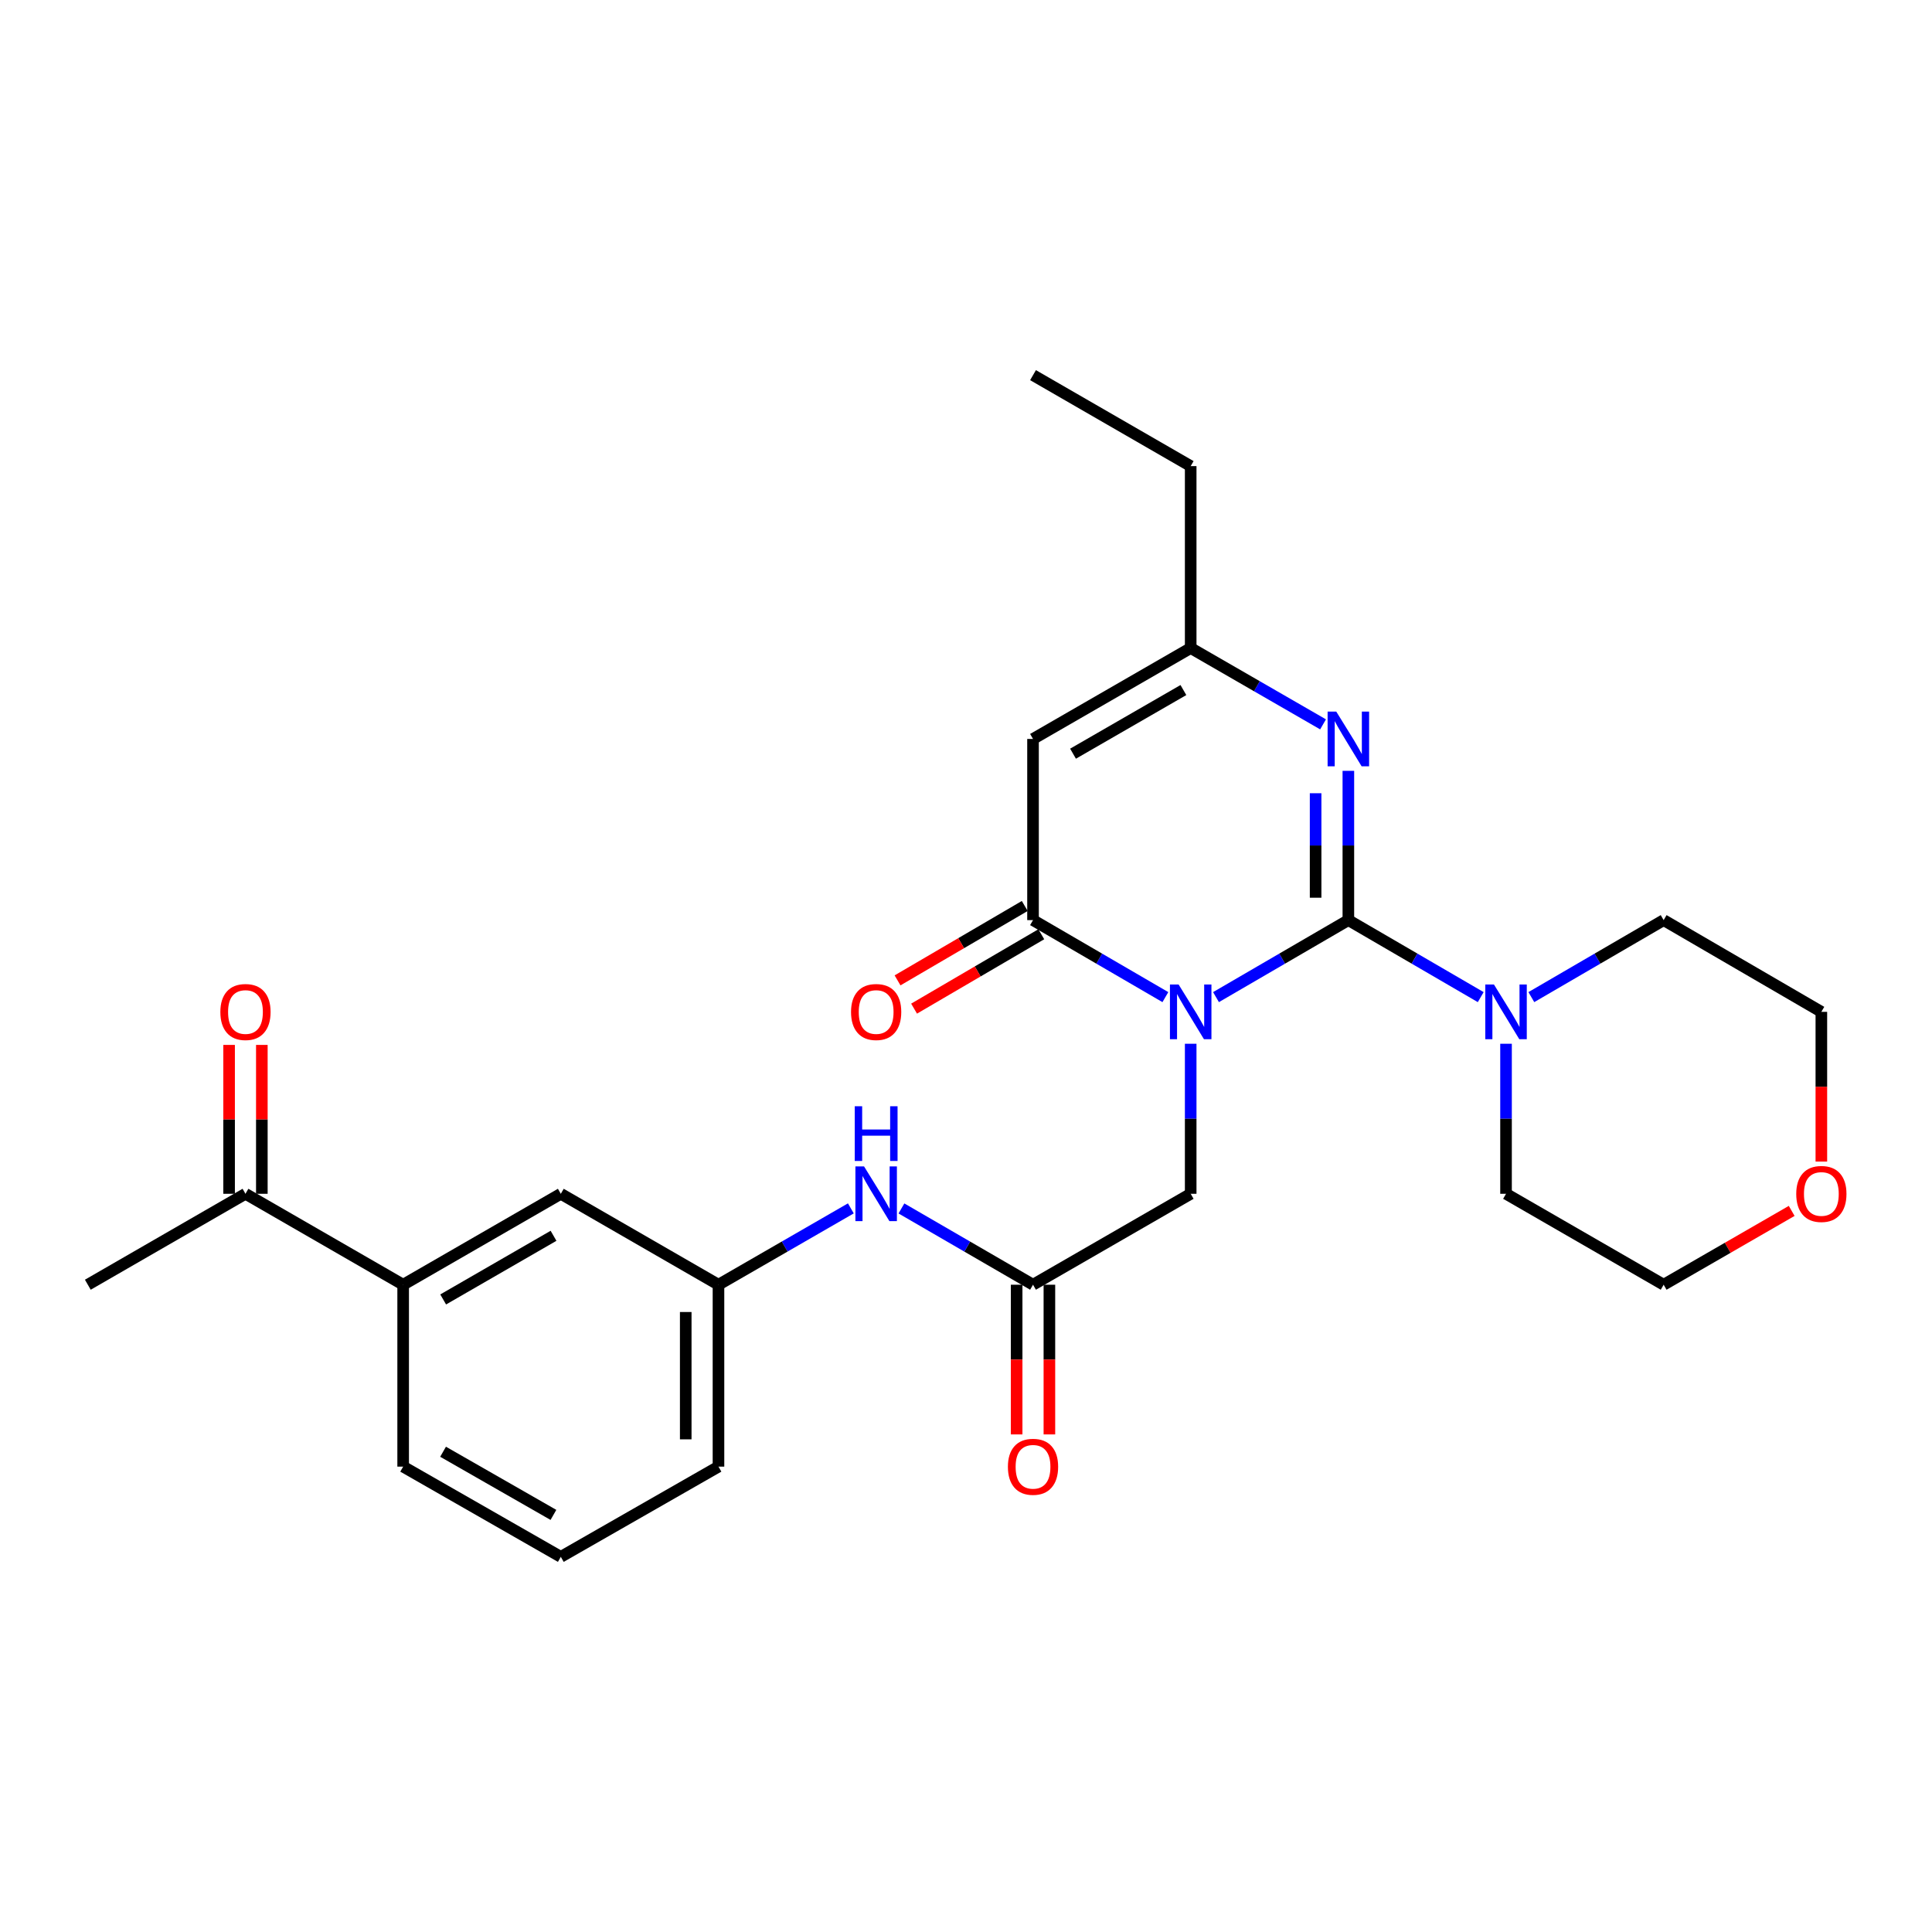 <?xml version='1.0' encoding='iso-8859-1'?>
<svg version='1.1' baseProfile='full'
              xmlns='http://www.w3.org/2000/svg'
                      xmlns:rdkit='http://www.rdkit.org/xml'
                      xmlns:xlink='http://www.w3.org/1999/xlink'
                  xml:space='preserve'
width='1000px' height='1000px' viewBox='0 0 1000 1000'>
<!-- END OF HEADER -->
<rect style='opacity:1.0;fill:#FFFFFF;stroke:none' width='1000' height='1000' x='0' y='0'> </rect>
<path class='bond-0' d='M 629.4,516.109 L 663.655,496.18' style='fill:none;fill-rule:evenodd;stroke:#0000FF;stroke-width:6px;stroke-linecap:butt;stroke-linejoin:miter;stroke-opacity:1' />
<path class='bond-0' d='M 663.655,496.18 L 697.909,476.25' style='fill:none;fill-rule:evenodd;stroke:#000000;stroke-width:6px;stroke-linecap:butt;stroke-linejoin:miter;stroke-opacity:1' />
<path class='bond-1' d='M 603.199,516.109 L 568.944,496.18' style='fill:none;fill-rule:evenodd;stroke:#0000FF;stroke-width:6px;stroke-linecap:butt;stroke-linejoin:miter;stroke-opacity:1' />
<path class='bond-1' d='M 568.944,496.18 L 534.69,476.25' style='fill:none;fill-rule:evenodd;stroke:#000000;stroke-width:6px;stroke-linecap:butt;stroke-linejoin:miter;stroke-opacity:1' />
<path class='bond-6' d='M 616.299,540.246 L 616.299,579.075' style='fill:none;fill-rule:evenodd;stroke:#0000FF;stroke-width:6px;stroke-linecap:butt;stroke-linejoin:miter;stroke-opacity:1' />
<path class='bond-6' d='M 616.299,579.075 L 616.299,617.904' style='fill:none;fill-rule:evenodd;stroke:#000000;stroke-width:6px;stroke-linecap:butt;stroke-linejoin:miter;stroke-opacity:1' />
<path class='bond-2' d='M 697.909,476.25 L 697.909,437.618' style='fill:none;fill-rule:evenodd;stroke:#000000;stroke-width:6px;stroke-linecap:butt;stroke-linejoin:miter;stroke-opacity:1' />
<path class='bond-2' d='M 697.909,437.618 L 697.909,398.986' style='fill:none;fill-rule:evenodd;stroke:#0000FF;stroke-width:6px;stroke-linecap:butt;stroke-linejoin:miter;stroke-opacity:1' />
<path class='bond-2' d='M 680.958,464.66 L 680.958,437.618' style='fill:none;fill-rule:evenodd;stroke:#000000;stroke-width:6px;stroke-linecap:butt;stroke-linejoin:miter;stroke-opacity:1' />
<path class='bond-2' d='M 680.958,437.618 L 680.958,410.576' style='fill:none;fill-rule:evenodd;stroke:#0000FF;stroke-width:6px;stroke-linecap:butt;stroke-linejoin:miter;stroke-opacity:1' />
<path class='bond-4' d='M 697.909,476.25 L 732.164,496.18' style='fill:none;fill-rule:evenodd;stroke:#000000;stroke-width:6px;stroke-linecap:butt;stroke-linejoin:miter;stroke-opacity:1' />
<path class='bond-4' d='M 732.164,496.18 L 766.419,516.109' style='fill:none;fill-rule:evenodd;stroke:#0000FF;stroke-width:6px;stroke-linecap:butt;stroke-linejoin:miter;stroke-opacity:1' />
<path class='bond-3' d='M 534.69,476.25 L 534.69,382.482' style='fill:none;fill-rule:evenodd;stroke:#000000;stroke-width:6px;stroke-linecap:butt;stroke-linejoin:miter;stroke-opacity:1' />
<path class='bond-10' d='M 530.411,468.933 L 497.489,488.186' style='fill:none;fill-rule:evenodd;stroke:#000000;stroke-width:6px;stroke-linecap:butt;stroke-linejoin:miter;stroke-opacity:1' />
<path class='bond-10' d='M 497.489,488.186 L 464.567,507.438' style='fill:none;fill-rule:evenodd;stroke:#FF0000;stroke-width:6px;stroke-linecap:butt;stroke-linejoin:miter;stroke-opacity:1' />
<path class='bond-10' d='M 538.968,483.566 L 506.046,502.818' style='fill:none;fill-rule:evenodd;stroke:#000000;stroke-width:6px;stroke-linecap:butt;stroke-linejoin:miter;stroke-opacity:1' />
<path class='bond-10' d='M 506.046,502.818 L 473.124,522.071' style='fill:none;fill-rule:evenodd;stroke:#FF0000;stroke-width:6px;stroke-linecap:butt;stroke-linejoin:miter;stroke-opacity:1' />
<path class='bond-27' d='M 684.814,374.931 L 650.557,355.178' style='fill:none;fill-rule:evenodd;stroke:#0000FF;stroke-width:6px;stroke-linecap:butt;stroke-linejoin:miter;stroke-opacity:1' />
<path class='bond-27' d='M 650.557,355.178 L 616.299,335.424' style='fill:none;fill-rule:evenodd;stroke:#000000;stroke-width:6px;stroke-linecap:butt;stroke-linejoin:miter;stroke-opacity:1' />
<path class='bond-5' d='M 534.69,382.482 L 616.299,335.424' style='fill:none;fill-rule:evenodd;stroke:#000000;stroke-width:6px;stroke-linecap:butt;stroke-linejoin:miter;stroke-opacity:1' />
<path class='bond-5' d='M 555.399,390.108 L 612.525,357.168' style='fill:none;fill-rule:evenodd;stroke:#000000;stroke-width:6px;stroke-linecap:butt;stroke-linejoin:miter;stroke-opacity:1' />
<path class='bond-17' d='M 779.519,540.246 L 779.519,579.075' style='fill:none;fill-rule:evenodd;stroke:#0000FF;stroke-width:6px;stroke-linecap:butt;stroke-linejoin:miter;stroke-opacity:1' />
<path class='bond-17' d='M 779.519,579.075 L 779.519,617.904' style='fill:none;fill-rule:evenodd;stroke:#000000;stroke-width:6px;stroke-linecap:butt;stroke-linejoin:miter;stroke-opacity:1' />
<path class='bond-18' d='M 792.619,516.107 L 826.86,496.178' style='fill:none;fill-rule:evenodd;stroke:#0000FF;stroke-width:6px;stroke-linecap:butt;stroke-linejoin:miter;stroke-opacity:1' />
<path class='bond-18' d='M 826.86,496.178 L 861.101,476.25' style='fill:none;fill-rule:evenodd;stroke:#000000;stroke-width:6px;stroke-linecap:butt;stroke-linejoin:miter;stroke-opacity:1' />
<path class='bond-19' d='M 616.299,335.424 L 616.299,241.261' style='fill:none;fill-rule:evenodd;stroke:#000000;stroke-width:6px;stroke-linecap:butt;stroke-linejoin:miter;stroke-opacity:1' />
<path class='bond-7' d='M 616.299,617.904 L 534.69,664.971' style='fill:none;fill-rule:evenodd;stroke:#000000;stroke-width:6px;stroke-linecap:butt;stroke-linejoin:miter;stroke-opacity:1' />
<path class='bond-8' d='M 534.69,664.971 L 500.635,645.23' style='fill:none;fill-rule:evenodd;stroke:#000000;stroke-width:6px;stroke-linecap:butt;stroke-linejoin:miter;stroke-opacity:1' />
<path class='bond-8' d='M 500.635,645.23 L 466.58,625.49' style='fill:none;fill-rule:evenodd;stroke:#0000FF;stroke-width:6px;stroke-linecap:butt;stroke-linejoin:miter;stroke-opacity:1' />
<path class='bond-14' d='M 526.214,664.971 L 526.214,703.711' style='fill:none;fill-rule:evenodd;stroke:#000000;stroke-width:6px;stroke-linecap:butt;stroke-linejoin:miter;stroke-opacity:1' />
<path class='bond-14' d='M 526.214,703.711 L 526.214,742.451' style='fill:none;fill-rule:evenodd;stroke:#FF0000;stroke-width:6px;stroke-linecap:butt;stroke-linejoin:miter;stroke-opacity:1' />
<path class='bond-14' d='M 543.165,664.971 L 543.165,703.711' style='fill:none;fill-rule:evenodd;stroke:#000000;stroke-width:6px;stroke-linecap:butt;stroke-linejoin:miter;stroke-opacity:1' />
<path class='bond-14' d='M 543.165,703.711 L 543.165,742.451' style='fill:none;fill-rule:evenodd;stroke:#FF0000;stroke-width:6px;stroke-linecap:butt;stroke-linejoin:miter;stroke-opacity:1' />
<path class='bond-13' d='M 440.399,625.456 L 406.142,645.214' style='fill:none;fill-rule:evenodd;stroke:#0000FF;stroke-width:6px;stroke-linecap:butt;stroke-linejoin:miter;stroke-opacity:1' />
<path class='bond-13' d='M 406.142,645.214 L 371.884,664.971' style='fill:none;fill-rule:evenodd;stroke:#000000;stroke-width:6px;stroke-linecap:butt;stroke-linejoin:miter;stroke-opacity:1' />
<path class='bond-9' d='M 208.674,664.971 L 290.275,617.904' style='fill:none;fill-rule:evenodd;stroke:#000000;stroke-width:6px;stroke-linecap:butt;stroke-linejoin:miter;stroke-opacity:1' />
<path class='bond-9' d='M 229.384,672.595 L 286.504,639.647' style='fill:none;fill-rule:evenodd;stroke:#000000;stroke-width:6px;stroke-linecap:butt;stroke-linejoin:miter;stroke-opacity:1' />
<path class='bond-11' d='M 208.674,664.971 L 127.055,617.904' style='fill:none;fill-rule:evenodd;stroke:#000000;stroke-width:6px;stroke-linecap:butt;stroke-linejoin:miter;stroke-opacity:1' />
<path class='bond-29' d='M 208.674,664.971 L 208.674,759.125' style='fill:none;fill-rule:evenodd;stroke:#000000;stroke-width:6px;stroke-linecap:butt;stroke-linejoin:miter;stroke-opacity:1' />
<path class='bond-15' d='M 135.53,617.904 L 135.53,579.375' style='fill:none;fill-rule:evenodd;stroke:#000000;stroke-width:6px;stroke-linecap:butt;stroke-linejoin:miter;stroke-opacity:1' />
<path class='bond-15' d='M 135.53,579.375 L 135.53,540.846' style='fill:none;fill-rule:evenodd;stroke:#FF0000;stroke-width:6px;stroke-linecap:butt;stroke-linejoin:miter;stroke-opacity:1' />
<path class='bond-15' d='M 118.579,617.904 L 118.579,579.375' style='fill:none;fill-rule:evenodd;stroke:#000000;stroke-width:6px;stroke-linecap:butt;stroke-linejoin:miter;stroke-opacity:1' />
<path class='bond-15' d='M 118.579,579.375 L 118.579,540.846' style='fill:none;fill-rule:evenodd;stroke:#FF0000;stroke-width:6px;stroke-linecap:butt;stroke-linejoin:miter;stroke-opacity:1' />
<path class='bond-25' d='M 127.055,617.904 L 45.455,664.971' style='fill:none;fill-rule:evenodd;stroke:#000000;stroke-width:6px;stroke-linecap:butt;stroke-linejoin:miter;stroke-opacity:1' />
<path class='bond-12' d='M 290.275,617.904 L 371.884,664.971' style='fill:none;fill-rule:evenodd;stroke:#000000;stroke-width:6px;stroke-linecap:butt;stroke-linejoin:miter;stroke-opacity:1' />
<path class='bond-22' d='M 371.884,664.971 L 371.884,759.125' style='fill:none;fill-rule:evenodd;stroke:#000000;stroke-width:6px;stroke-linecap:butt;stroke-linejoin:miter;stroke-opacity:1' />
<path class='bond-22' d='M 354.933,679.094 L 354.933,745.002' style='fill:none;fill-rule:evenodd;stroke:#000000;stroke-width:6px;stroke-linecap:butt;stroke-linejoin:miter;stroke-opacity:1' />
<path class='bond-16' d='M 942.729,601.23 L 942.729,562.48' style='fill:none;fill-rule:evenodd;stroke:#FF0000;stroke-width:6px;stroke-linecap:butt;stroke-linejoin:miter;stroke-opacity:1' />
<path class='bond-16' d='M 942.729,562.48 L 942.729,523.731' style='fill:none;fill-rule:evenodd;stroke:#000000;stroke-width:6px;stroke-linecap:butt;stroke-linejoin:miter;stroke-opacity:1' />
<path class='bond-28' d='M 927.374,626.758 L 894.237,645.865' style='fill:none;fill-rule:evenodd;stroke:#FF0000;stroke-width:6px;stroke-linecap:butt;stroke-linejoin:miter;stroke-opacity:1' />
<path class='bond-28' d='M 894.237,645.865 L 861.101,664.971' style='fill:none;fill-rule:evenodd;stroke:#000000;stroke-width:6px;stroke-linecap:butt;stroke-linejoin:miter;stroke-opacity:1' />
<path class='bond-23' d='M 779.519,617.904 L 861.101,664.971' style='fill:none;fill-rule:evenodd;stroke:#000000;stroke-width:6px;stroke-linecap:butt;stroke-linejoin:miter;stroke-opacity:1' />
<path class='bond-24' d='M 861.101,476.25 L 942.729,523.731' style='fill:none;fill-rule:evenodd;stroke:#000000;stroke-width:6px;stroke-linecap:butt;stroke-linejoin:miter;stroke-opacity:1' />
<path class='bond-26' d='M 616.299,241.261 L 534.69,194.175' style='fill:none;fill-rule:evenodd;stroke:#000000;stroke-width:6px;stroke-linecap:butt;stroke-linejoin:miter;stroke-opacity:1' />
<path class='bond-20' d='M 208.674,759.125 L 290.275,805.825' style='fill:none;fill-rule:evenodd;stroke:#000000;stroke-width:6px;stroke-linecap:butt;stroke-linejoin:miter;stroke-opacity:1' />
<path class='bond-20' d='M 229.334,751.418 L 286.454,784.108' style='fill:none;fill-rule:evenodd;stroke:#000000;stroke-width:6px;stroke-linecap:butt;stroke-linejoin:miter;stroke-opacity:1' />
<path class='bond-21' d='M 290.275,805.825 L 371.884,759.125' style='fill:none;fill-rule:evenodd;stroke:#000000;stroke-width:6px;stroke-linecap:butt;stroke-linejoin:miter;stroke-opacity:1' />
<path  class='atom-0' d='M 610.039 509.571
L 619.319 524.571
Q 620.239 526.051, 621.719 528.731
Q 623.199 531.411, 623.279 531.571
L 623.279 509.571
L 627.039 509.571
L 627.039 537.891
L 623.159 537.891
L 613.199 521.491
Q 612.039 519.571, 610.799 517.371
Q 609.599 515.171, 609.239 514.491
L 609.239 537.891
L 605.559 537.891
L 605.559 509.571
L 610.039 509.571
' fill='#0000FF'/>
<path  class='atom-3' d='M 691.649 368.322
L 700.929 383.322
Q 701.849 384.802, 703.329 387.482
Q 704.809 390.162, 704.889 390.322
L 704.889 368.322
L 708.649 368.322
L 708.649 396.642
L 704.769 396.642
L 694.809 380.242
Q 693.649 378.322, 692.409 376.122
Q 691.209 373.922, 690.849 373.242
L 690.849 396.642
L 687.169 396.642
L 687.169 368.322
L 691.649 368.322
' fill='#0000FF'/>
<path  class='atom-5' d='M 773.259 509.571
L 782.539 524.571
Q 783.459 526.051, 784.939 528.731
Q 786.419 531.411, 786.499 531.571
L 786.499 509.571
L 790.259 509.571
L 790.259 537.891
L 786.379 537.891
L 776.419 521.491
Q 775.259 519.571, 774.019 517.371
Q 772.819 515.171, 772.459 514.491
L 772.459 537.891
L 768.779 537.891
L 768.779 509.571
L 773.259 509.571
' fill='#0000FF'/>
<path  class='atom-9' d='M 447.234 603.744
L 456.514 618.744
Q 457.434 620.224, 458.914 622.904
Q 460.394 625.584, 460.474 625.744
L 460.474 603.744
L 464.234 603.744
L 464.234 632.064
L 460.354 632.064
L 450.394 615.664
Q 449.234 613.744, 447.994 611.544
Q 446.794 609.344, 446.434 608.664
L 446.434 632.064
L 442.754 632.064
L 442.754 603.744
L 447.234 603.744
' fill='#0000FF'/>
<path  class='atom-9' d='M 442.414 572.592
L 446.254 572.592
L 446.254 584.632
L 460.734 584.632
L 460.734 572.592
L 464.574 572.592
L 464.574 600.912
L 460.734 600.912
L 460.734 587.832
L 446.254 587.832
L 446.254 600.912
L 442.414 600.912
L 442.414 572.592
' fill='#0000FF'/>
<path  class='atom-11' d='M 440.494 523.811
Q 440.494 517.011, 443.854 513.211
Q 447.214 509.411, 453.494 509.411
Q 459.774 509.411, 463.134 513.211
Q 466.494 517.011, 466.494 523.811
Q 466.494 530.691, 463.094 534.611
Q 459.694 538.491, 453.494 538.491
Q 447.254 538.491, 443.854 534.611
Q 440.494 530.731, 440.494 523.811
M 453.494 535.291
Q 457.814 535.291, 460.134 532.411
Q 462.494 529.491, 462.494 523.811
Q 462.494 518.251, 460.134 515.451
Q 457.814 512.611, 453.494 512.611
Q 449.174 512.611, 446.814 515.411
Q 444.494 518.211, 444.494 523.811
Q 444.494 529.531, 446.814 532.411
Q 449.174 535.291, 453.494 535.291
' fill='#FF0000'/>
<path  class='atom-15' d='M 521.69 759.205
Q 521.69 752.405, 525.05 748.605
Q 528.41 744.805, 534.69 744.805
Q 540.97 744.805, 544.33 748.605
Q 547.69 752.405, 547.69 759.205
Q 547.69 766.085, 544.29 770.005
Q 540.89 773.885, 534.69 773.885
Q 528.45 773.885, 525.05 770.005
Q 521.69 766.125, 521.69 759.205
M 534.69 770.685
Q 539.01 770.685, 541.33 767.805
Q 543.69 764.885, 543.69 759.205
Q 543.69 753.645, 541.33 750.845
Q 539.01 748.005, 534.69 748.005
Q 530.37 748.005, 528.01 750.805
Q 525.69 753.605, 525.69 759.205
Q 525.69 764.925, 528.01 767.805
Q 530.37 770.685, 534.69 770.685
' fill='#FF0000'/>
<path  class='atom-16' d='M 114.055 523.811
Q 114.055 517.011, 117.415 513.211
Q 120.775 509.411, 127.055 509.411
Q 133.335 509.411, 136.695 513.211
Q 140.055 517.011, 140.055 523.811
Q 140.055 530.691, 136.655 534.611
Q 133.255 538.491, 127.055 538.491
Q 120.815 538.491, 117.415 534.611
Q 114.055 530.731, 114.055 523.811
M 127.055 535.291
Q 131.375 535.291, 133.695 532.411
Q 136.055 529.491, 136.055 523.811
Q 136.055 518.251, 133.695 515.451
Q 131.375 512.611, 127.055 512.611
Q 122.735 512.611, 120.375 515.411
Q 118.055 518.211, 118.055 523.811
Q 118.055 529.531, 120.375 532.411
Q 122.735 535.291, 127.055 535.291
' fill='#FF0000'/>
<path  class='atom-17' d='M 929.729 617.984
Q 929.729 611.184, 933.089 607.384
Q 936.449 603.584, 942.729 603.584
Q 949.009 603.584, 952.369 607.384
Q 955.729 611.184, 955.729 617.984
Q 955.729 624.864, 952.329 628.784
Q 948.929 632.664, 942.729 632.664
Q 936.489 632.664, 933.089 628.784
Q 929.729 624.904, 929.729 617.984
M 942.729 629.464
Q 947.049 629.464, 949.369 626.584
Q 951.729 623.664, 951.729 617.984
Q 951.729 612.424, 949.369 609.624
Q 947.049 606.784, 942.729 606.784
Q 938.409 606.784, 936.049 609.584
Q 933.729 612.384, 933.729 617.984
Q 933.729 623.704, 936.049 626.584
Q 938.409 629.464, 942.729 629.464
' fill='#FF0000'/>
</svg>

